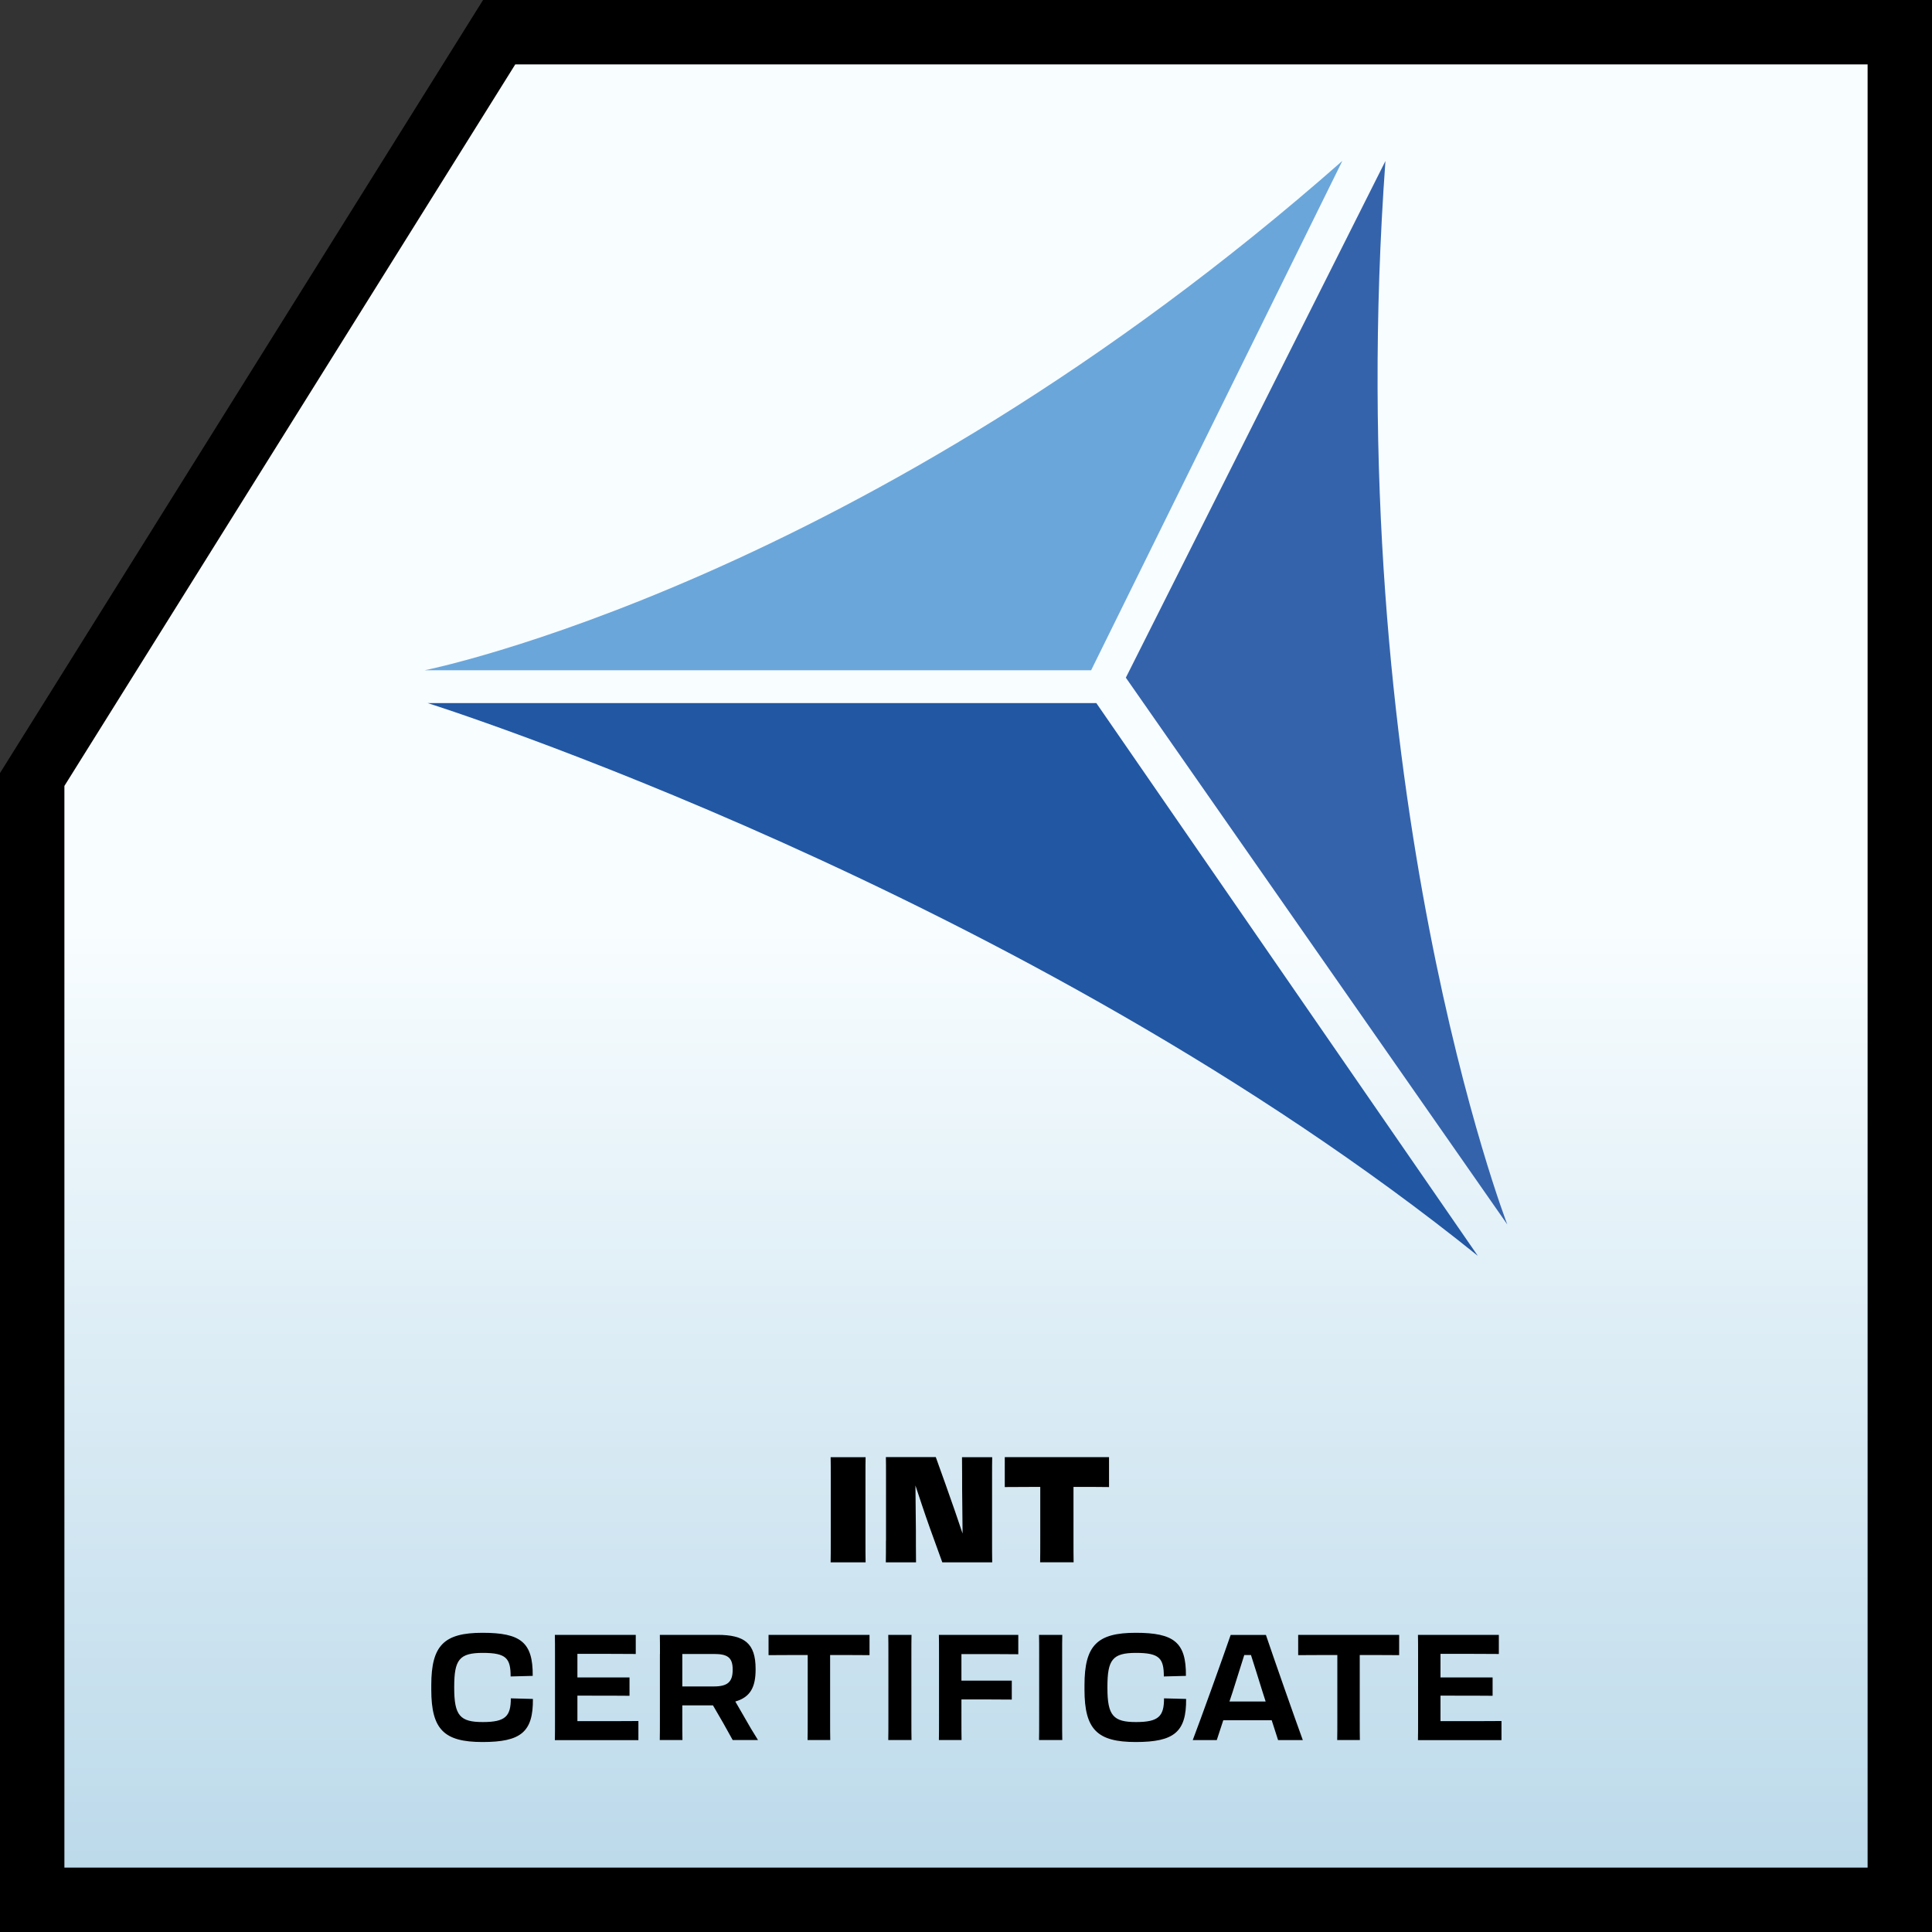 <?xml version="1.0" encoding="UTF-8"?>
<svg id="Warstwa_2" xmlns="http://www.w3.org/2000/svg" xmlns:xlink="http://www.w3.org/1999/xlink" viewBox="0 0 300 300">
  <rect x="0" y="0" width="300" height="300" fill="#333333" stroke="none"/>
  <defs>
    <style>
      .cls-1 {
        fill: url(#Gradient_bez_nazwy_3);
      }

      .cls-2 {
        fill: #3463ac;
      }

      .cls-3 {
        fill: #2257a3;
      }

      .cls-4 {
        fill: #6ba6da;
      }
    </style>
    <linearGradient id="Gradient_bez_nazwy_3" data-name="Gradient bez nazwy 3" x1="150" y1="1.57" x2="150" y2="299.57" gradientUnits="userSpaceOnUse">
      <stop offset=".48" stop-color="#f8fdff"/>
      <stop offset=".61" stop-color="#e7f3f9"/>
      <stop offset=".98" stop-color="#bbd9ea"/>
    </linearGradient>
  </defs>
  <g id="Warstwa_1-2" data-name="Warstwa_1">
    <g>
      <polygon class="cls-1" points="75.85 1 1 120.78 1 299 299 299 299 1 75.85 1"/>
      <path d="M75.01,0L0,120.04v179.96h300V0H75.01ZM290,290H10V122.04L80.01,10h209.99v280Z"/>
    </g>
    <g>
      <path class="cls-4" d="M208.43,25l-39,79.08h-103.49s68.11-13.53,142.48-79.08Z"/>
      <path class="cls-2" d="M215.13,25l-40.31,80.23,59.23,84.9s-26-67.33-18.92-165.13Z"/>
      <path class="cls-3" d="M229.47,195l-59.23-85.82h-103.82s92.63,29.16,163.05,85.82Z"/>
    </g>
    <g>
      <path d="M129,229.14c0-1.15,0-2.02-.02-2.87h5.43c-.02.85-.02,1.7-.02,2.83v10.03c0,1.45,0,2.46.02,3.47h-5.43c.02-.99.02-2,.02-3.45v-10Z"/>
      <path d="M137.58,239.23v-10.16c0-1.13,0-1.98-.02-2.81h7.75l1.54,4.3c.97,2.71,2,5.7,2.62,7.57-.02-2.74-.07-5.91-.07-6.92,0-1.61,0-3.13-.02-4.94h4.69c-.02.83-.02,1.7-.02,2.83v10.03c0,1.45,0,2.48.02,3.47h-7.75l-1.89-5.22c-.97-2.71-1.63-4.78-2.28-6.71.02,2.6.07,6.05.07,6.99,0,1.61,0,3.1.02,4.94h-4.69c.02-.97.02-1.95.02-3.36Z"/>
      <path d="M161.54,230.89h-1.33c-.92,0-2.35,0-4.19.02v-4.65h16.19v4.65c-1.38-.02-2.58-.02-3.5-.02h-2.02v8.23c0,1.45,0,2.46.02,3.47h-5.2c.02-.99.02-2,.02-3.45v-8.26Z"/>
      <path d="M66.97,262.4v-.74c0-6.21,2.02-8.12,7.96-8.12s7.84,1.49,7.79,6.69l-3.43.09c0-2.81-.67-3.66-4.32-3.66s-4.44,1.06-4.44,5.27v.18c0,4.3.92,5.29,4.44,5.29s4.35-.9,4.35-3.68l3.43.09c.05,5.13-1.86,6.69-7.82,6.69s-7.96-1.93-7.96-8.12Z"/>
      <path d="M86.18,256.83c0-1.2,0-2.12-.02-2.97h12.56v2.97c-1.61-.02-5.27-.02-7.54-.02h-1.52v3.66h8.09v2.85c-1.29-.02-4.48-.02-6.32-.02h-1.77v3.96h1.63c2.39,0,6,0,7.84-.02v2.97h-12.97c.02-.9.02-1.86.02-3.17v-10.19Z"/>
      <path d="M102.48,256.83c0-1.2,0-2.12-.02-2.97h8.94c4.21,0,5.93,1.31,5.93,5.29v.09c0,2.71-.8,4.3-3.15,4.97.44.74.87,1.52,1.36,2.35.67,1.2,1.4,2.44,2.16,3.63h-3.93c-.46-.83-.97-1.72-1.47-2.64l-1.59-2.74h-4.76v2.21c0,1.31,0,2.25.02,3.17h-3.52c.02-.9.02-1.86.02-3.17v-10.19ZM105.95,256.83v5.04h4.9c2.14,0,2.92-.71,2.92-2.58v-.05c0-1.84-.78-2.41-2.87-2.41h-4.94Z"/>
      <path d="M125.44,256.99h-1.98c-.92,0-2.14,0-4.12.02v-3.15h15.68v3.15c-1.66-.02-2.9-.02-3.82-.02h-2.3v10.03c0,1.31,0,2.23.02,3.17h-3.52c.02-.92.02-1.86.02-3.17v-10.03Z"/>
      <path d="M137.95,256.83c0-1.2,0-2.09-.02-2.97h3.61c-.02.87-.02,1.77-.02,2.97v10.19c0,1.31,0,2.23.02,3.17h-3.61c.02-.92.02-1.86.02-3.17v-10.19Z"/>
      <path d="M145.81,256.83c0-1.2,0-2.12-.02-2.97h12.33v3.01c-1.61-.02-3.77-.02-6.19-.02h-2.64v4.12h7.82v2.94c-1.4-.02-4.99-.02-6.58-.02h-1.24v3.13c0,1.31,0,2.23.02,3.17h-3.52c.02-.92.02-1.86.02-3.17v-10.19Z"/>
      <path d="M161.36,256.83c0-1.2,0-2.09-.02-2.97h3.61c-.02.87-.02,1.77-.02,2.97v10.19c0,1.31,0,2.23.02,3.17h-3.61c.02-.92.02-1.86.02-3.17v-10.19Z"/>
      <path d="M168.4,262.4v-.74c0-6.21,2.02-8.12,7.96-8.12s7.84,1.49,7.79,6.69l-3.43.09c0-2.81-.67-3.66-4.32-3.66s-4.44,1.06-4.44,5.27v.18c0,4.3.92,5.29,4.44,5.29s4.35-.9,4.35-3.68l3.43.09c.05,5.13-1.86,6.69-7.82,6.69s-7.96-1.93-7.96-8.12Z"/>
      <path d="M196.57,253.87c1.17,3.47,4.58,13.2,5.73,16.33h-3.84l-.99-3.08h-7.52l-1.01,3.08h-3.73c1.2-3.13,4.69-12.85,5.89-16.33h5.47ZM190.92,264.21h5.61l-.51-1.59c-.62-1.98-1.24-4-1.77-5.63h-1.04c-.53,1.66-1.17,3.68-1.79,5.68l-.51,1.54Z"/>
      <path d="M207.68,256.99h-1.98c-.92,0-2.14,0-4.12.02v-3.15h15.68v3.15c-1.66-.02-2.9-.02-3.82-.02h-2.3v10.03c0,1.31,0,2.23.02,3.17h-3.52c.02-.92.02-1.86.02-3.17v-10.03Z"/>
      <path d="M220.2,256.83c0-1.2,0-2.12-.02-2.97h12.56v2.97c-1.61-.02-5.27-.02-7.54-.02h-1.52v3.66h8.09v2.85c-1.29-.02-4.48-.02-6.32-.02h-1.77v3.96h1.63c2.39,0,6,0,7.84-.02v2.97h-12.97c.02-.9.02-1.86.02-3.17v-10.19Z"/>
    </g>
  </g>
</svg>
